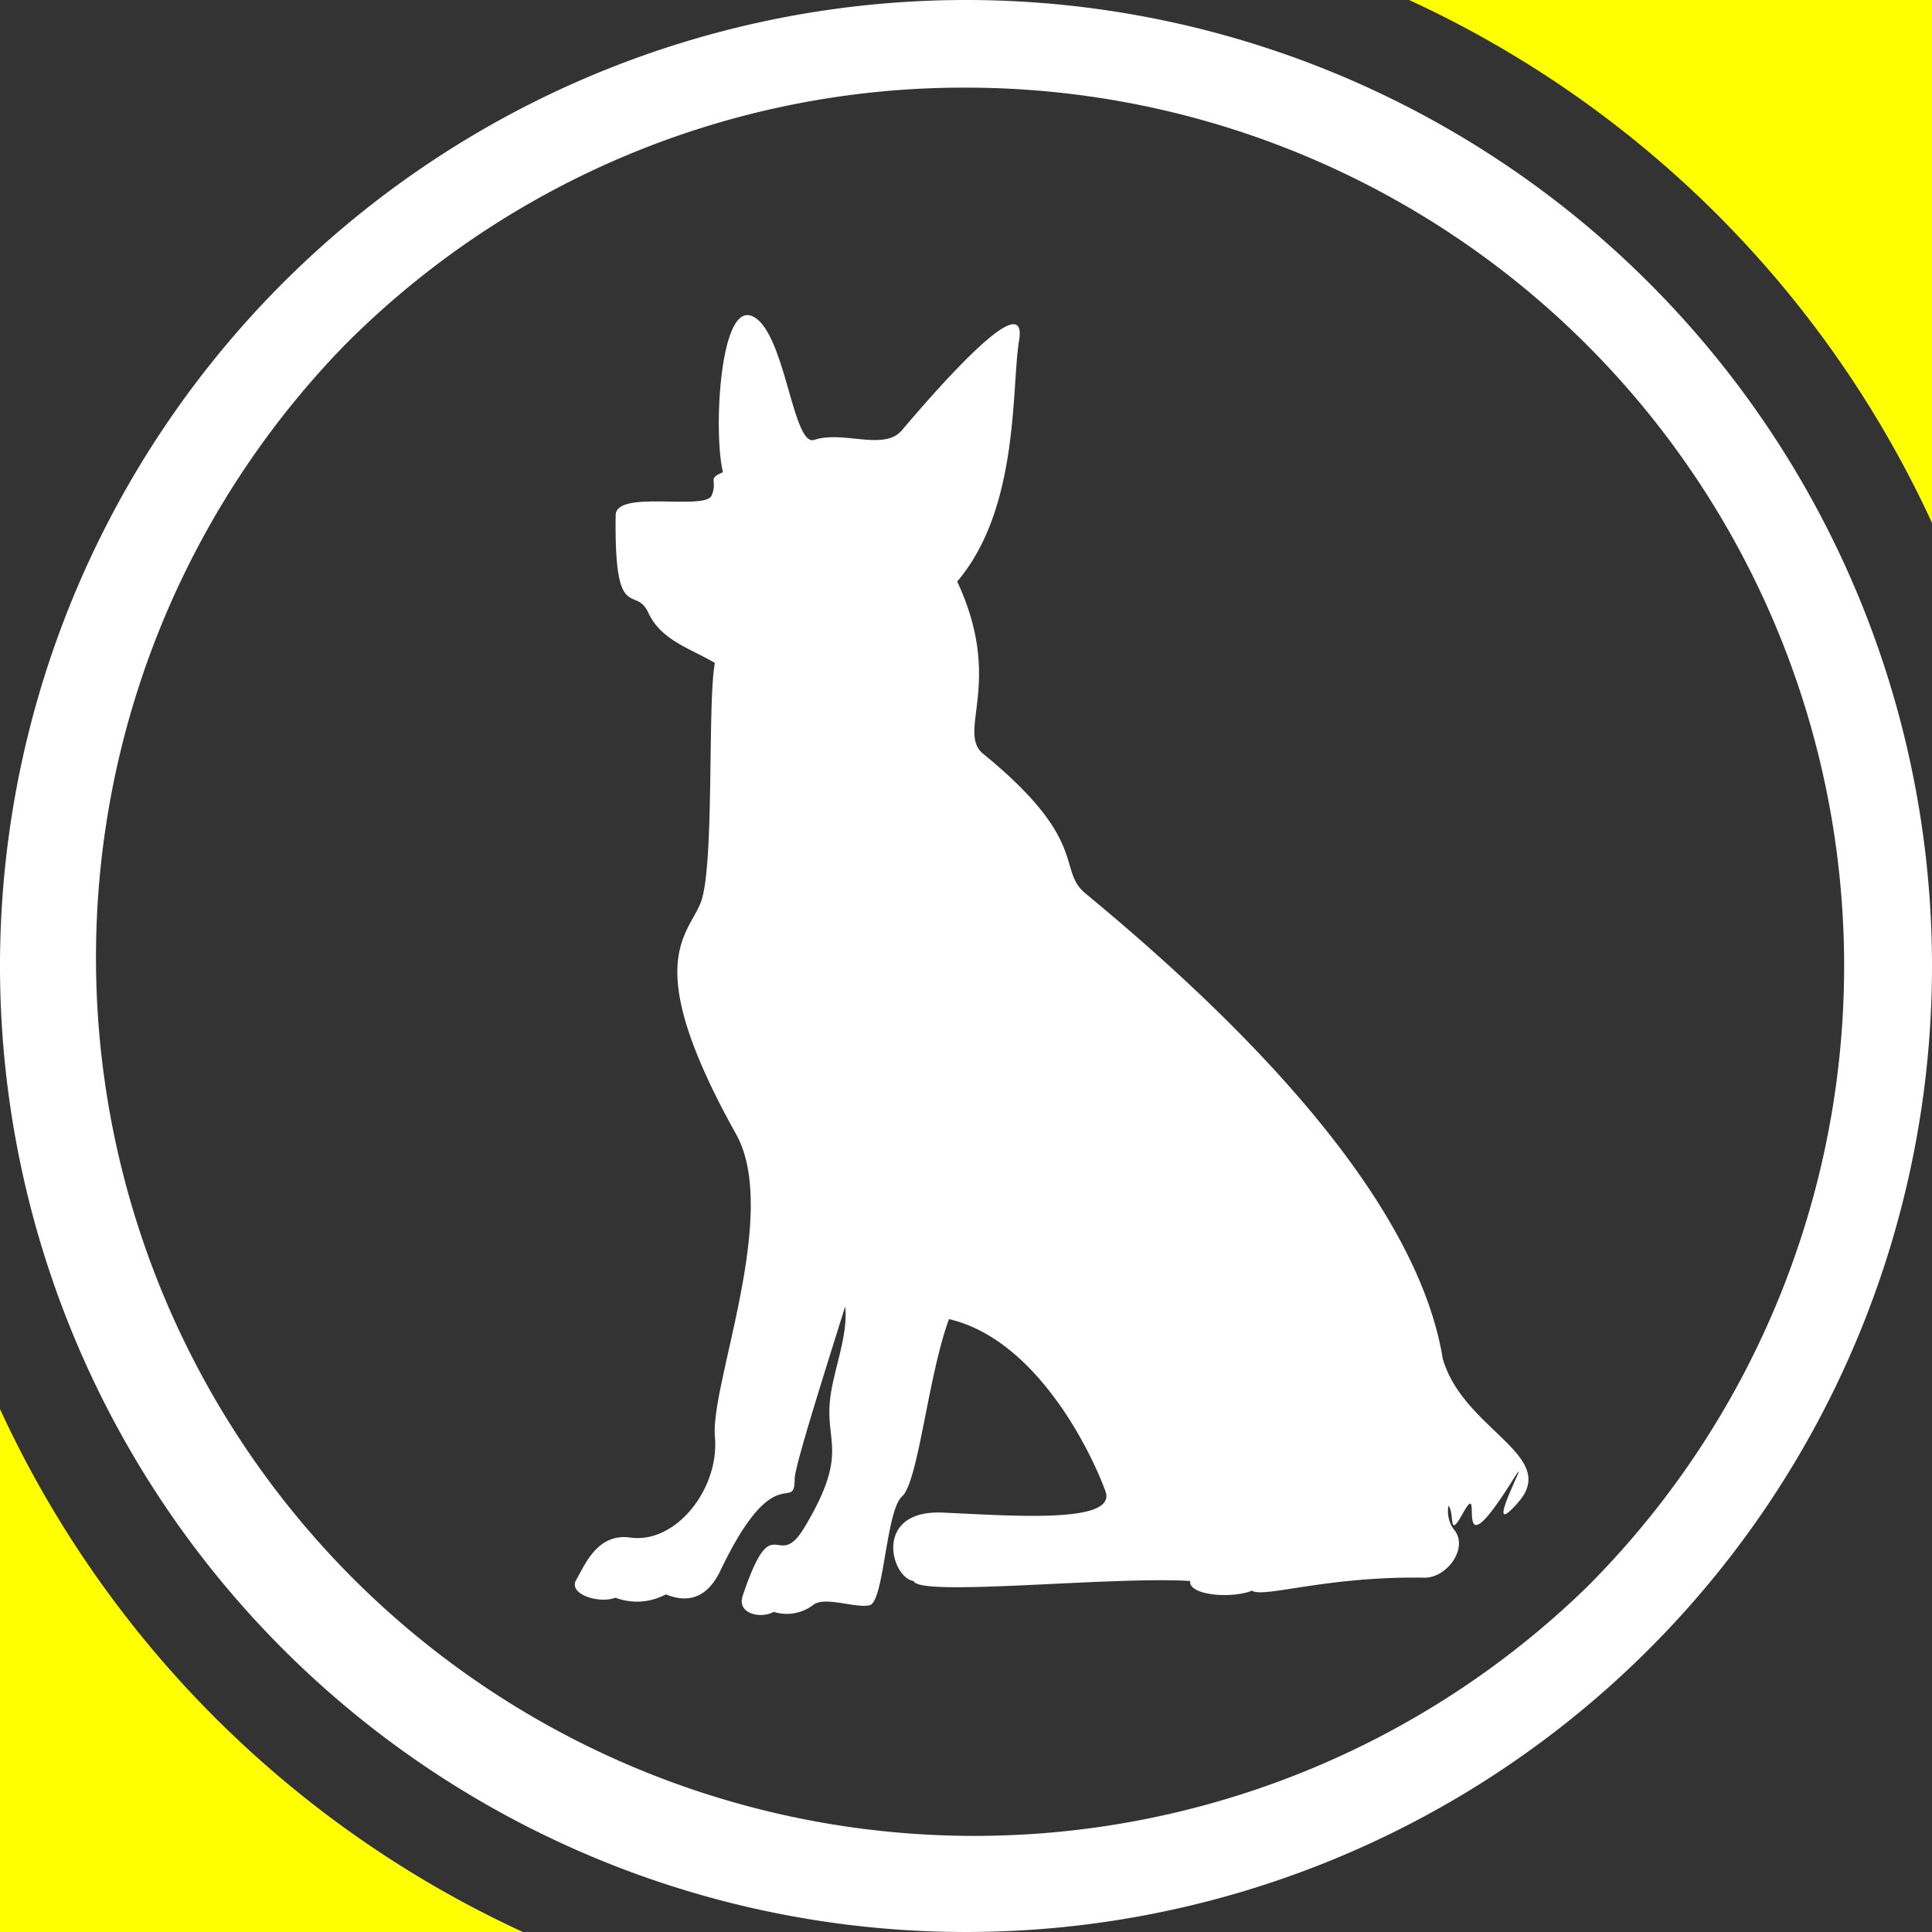 <?xml version="1.0" encoding="UTF-8"?> <svg xmlns="http://www.w3.org/2000/svg" viewBox="0 0 250 250"><rect x="0" y="0" width="250" height="250" fill="#333333" stroke="none"/><defs><style>.cls-1,.cls-2{fill:#fff;}.cls-2{fill-rule:evenodd;}.cls-3{fill:#ff0;}</style></defs><g id="レイヤー_2" data-name="レイヤー 2"><g id="レイヤー_1-2" data-name="レイヤー 1"><path class="cls-1" d="M125,11.34a113.66,113.66,0,0,1,80.37,194A113.66,113.66,0,0,1,44.63,44.63,112.91,112.91,0,0,1,125,11.34M125,0A125,125,0,1,0,250,125,125,125,0,0,0,125,0Z"></path><path class="cls-2" d="M186.69,175.8h0c-1.77-10.83-10-30.29-46.21-60.17-3.78-3.11.65-6.74-13.26-18.09-3.48-2.84,2.74-9.24-3.36-22.29,8.06-9.46,7-25,8-31.14,1.22-7.17-9.85,5.31-15.15,11.56-2.32,2.74-7.57,0-11.35,1.25-2.8.94-3.75-14.09-8-16s-5.06,15.13-3.81,20.19c-2.1.85-.64,1-1.46,3s-12.35-.77-12.42,2.53c-.21,14.3,2.54,9,4.21,12.62s5.46,4.64,8.63,6.53c-1,5.06,0,26.71-1.89,31.14s-7.56,8,4.64,29.85c5.7,10.25-3.36,32.39-2.75,39.13s-5.06,13.88-10.94,13.05c-4.3-.61-5.89,3.57-7,5.46s3,3.14,5.06,2.32a7.89,7.89,0,0,0,6.53-.43c2.1.86,5,1.13,7-2.95,7.14-15,9.67-7.39,9.67-12,0-1.74,4.64-16.19,6.53-22.29.42,3.56-1.41,8-1.89,11.55-.86,6.1,2.53,7.17-3.36,17-3.63,6.07-4-3-8,8.85-.82,2.47,2.53,3,4,2.1a5.61,5.61,0,0,0,5.06-.85c1.46-1.25,5.46.42,7.35,0s2.1-12.2,4.21-14.09,3.35-15.56,6.07-22.94c11.74,2.75,18.75,18.09,20.25,22.3s-12,3.14-21.05,2.74-6.74,8.42-3.78,8.85c.64,2.1,25.65-.64,35.78,0-.22,1.89,5.45,2.31,8,1.25,1.46,1,9.66-1.89,22.29-1.68,3,.06,5.88-4,3.78-6.31a4,4,0,0,1-.64-3c.85,1-.09,4.54,1.89.94,2.93-5.24-1.89,9.06,6.53-4.42,2.83-4.54-4.64,9.06.64,3S189.31,185,186.69,175.8Z"></path><path class="cls-3" d="M250,67.66V0H182.34A138.07,138.07,0,0,1,250,67.66Z"></path><path class="cls-3" d="M0,182.34V250H67.66A138.07,138.07,0,0,1,0,182.34Z"></path></g></g></svg> 